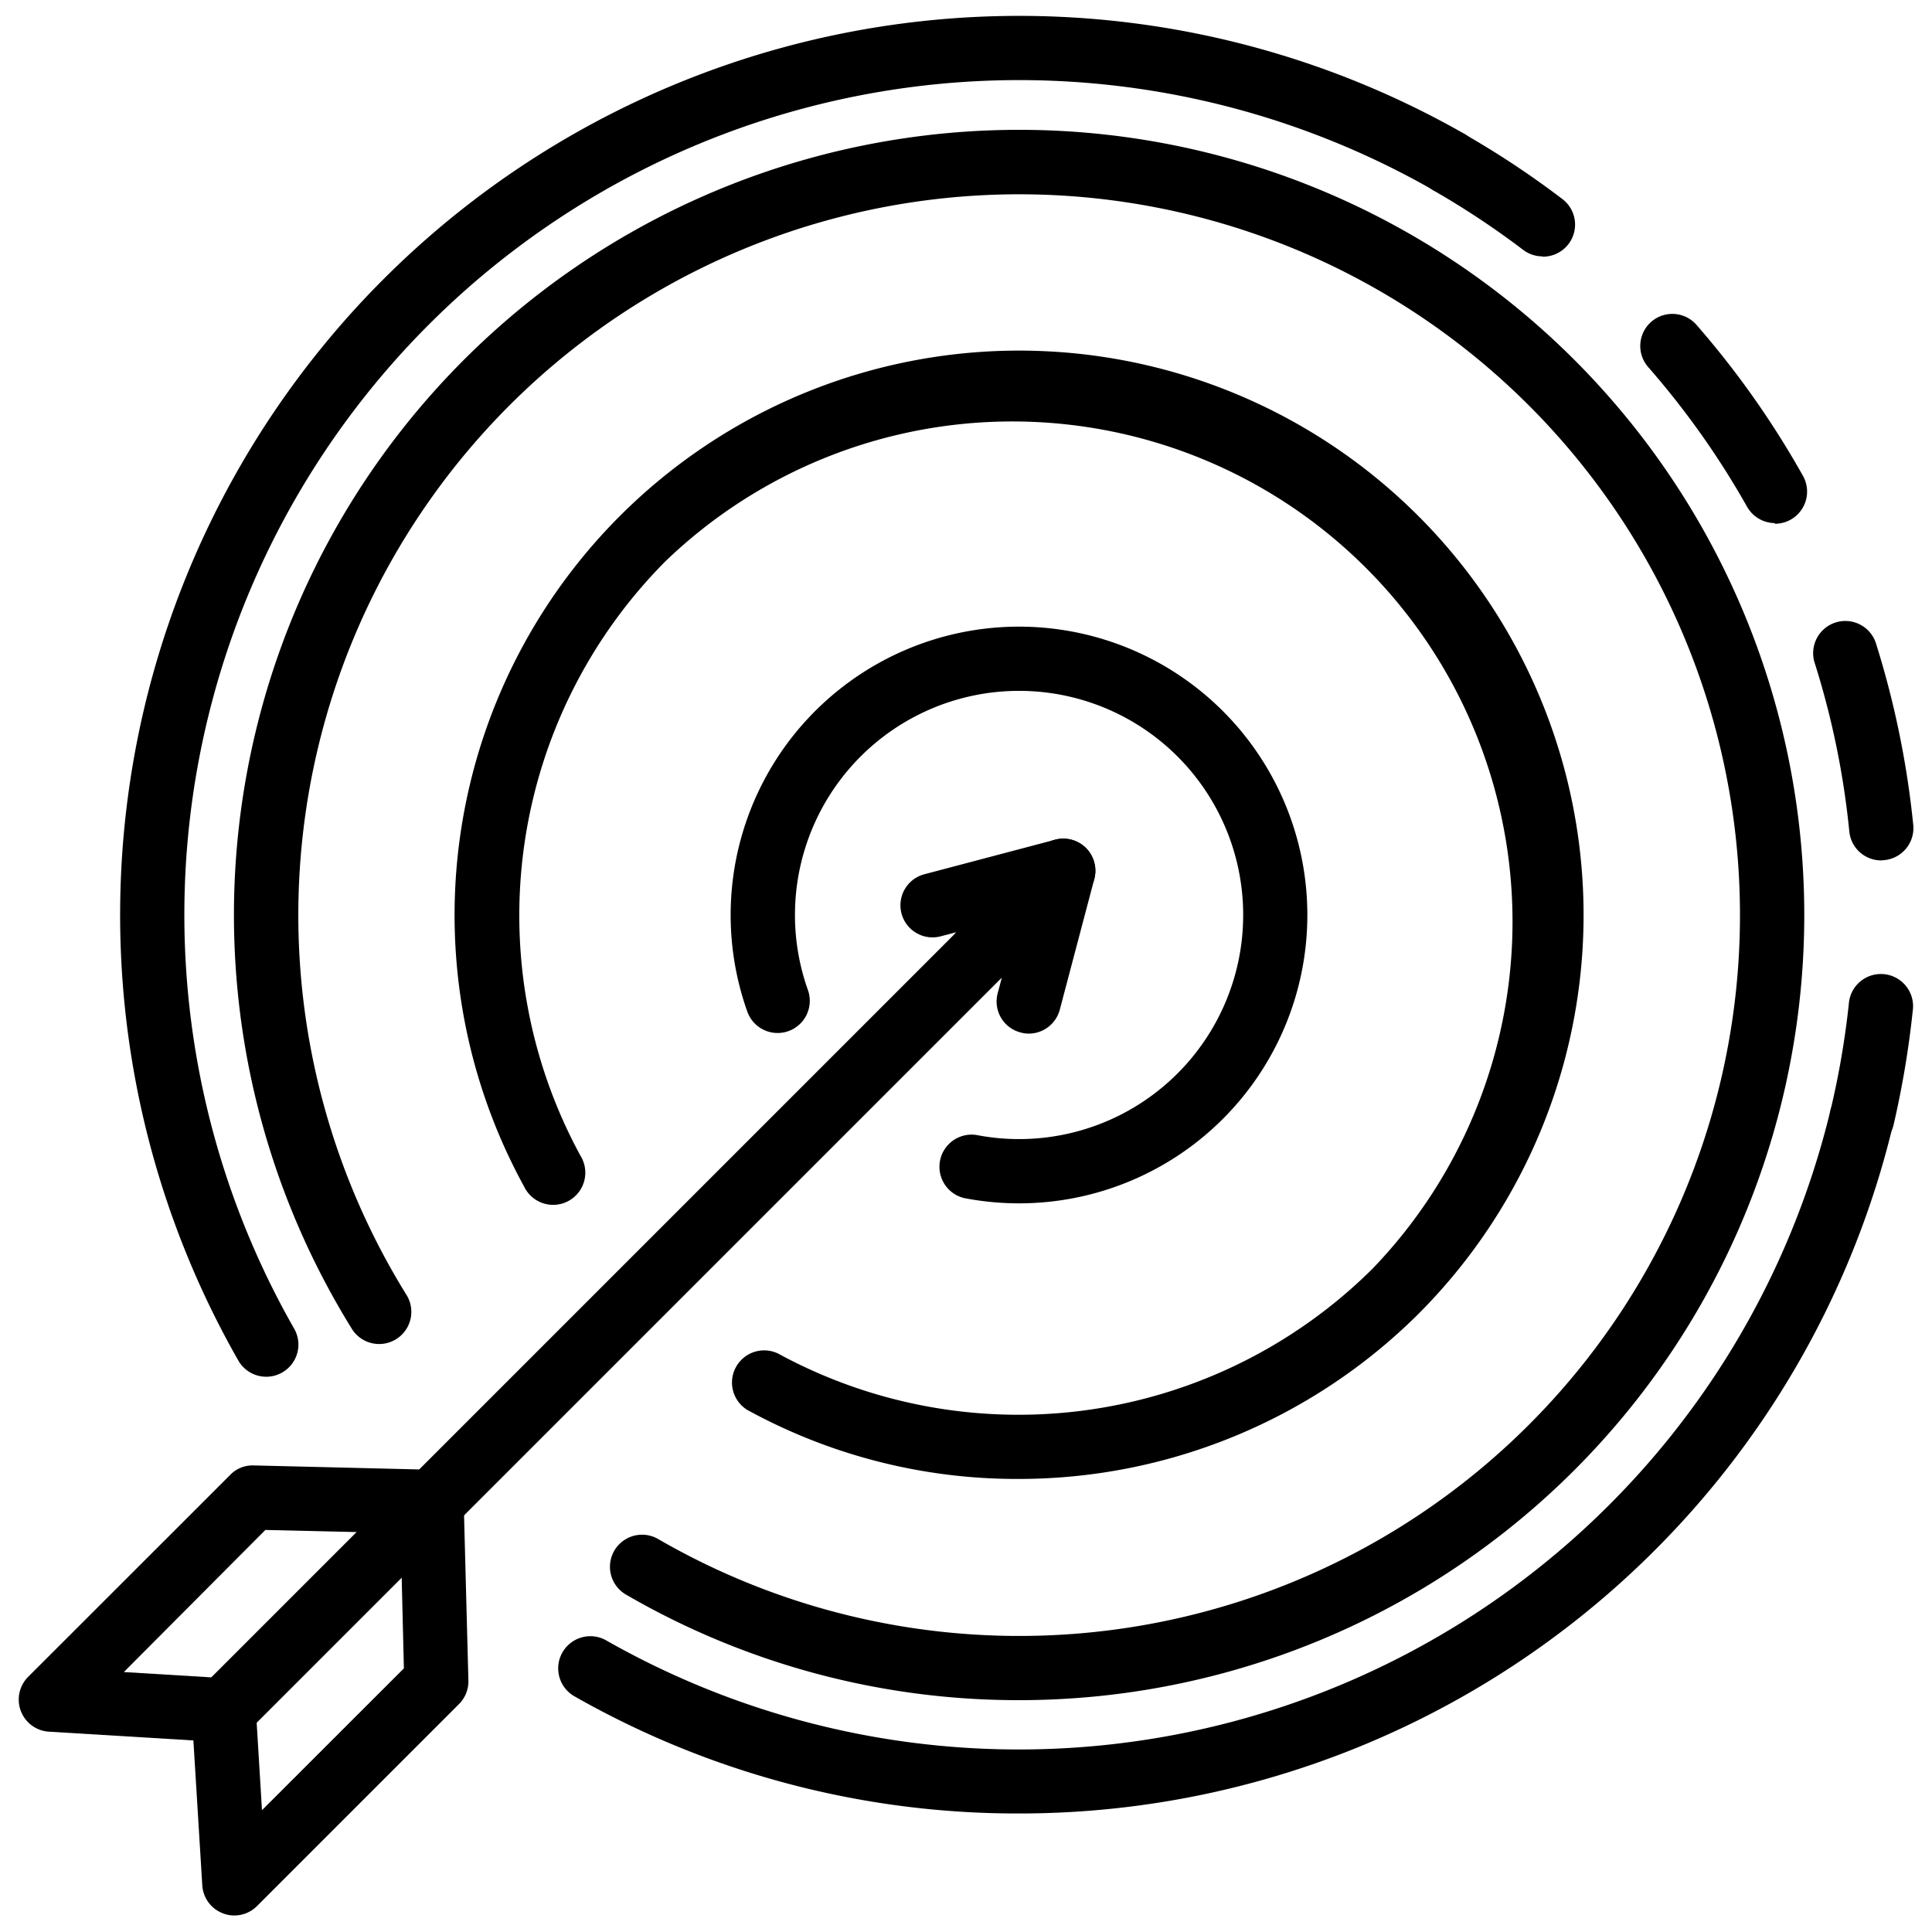 <svg xmlns="http://www.w3.org/2000/svg" width="200" height="200" viewBox="0 0 200 200"><path d="M105.41,176A80.81,80.81,0,0,1,64.8,165.07a3.32,3.32,0,0,1,3.33-5.75,74.62,74.62,0,1,0-26-25.19,3.33,3.33,0,0,1-5.65,3.52A81.28,81.28,0,1,1,105.41,176Z"/><path d="M105.36,187.73a92.56,92.56,0,0,1-46-12.19,3.33,3.33,0,0,1,3.3-5.78A86.43,86.43,0,0,0,189.5,114.89a3.33,3.33,0,0,1,6.47,1.54,93,93,0,0,1-90.61,71.3Z"/><path d="M159.67,26.54a3.3,3.3,0,0,1-2-.68,86.73,86.73,0,0,0-9.34-6.18,3.33,3.33,0,0,1,3.3-5.78,92.75,92.75,0,0,1,10.06,6.67,3.32,3.32,0,0,1-2,6Z"/><path d="M194.75,89.07a3.32,3.32,0,0,1-3.31-3,86.13,86.13,0,0,0-3.56-17.37,3.33,3.33,0,1,1,6.35-2,94.21,94.21,0,0,1,3.83,18.7,3.33,3.33,0,0,1-3,3.64Zm-11-34.92a3.34,3.34,0,0,1-2.9-1.7A86.3,86.3,0,0,0,170.62,38a3.32,3.32,0,1,1,5-4.37,93.06,93.06,0,0,1,11,15.59,3.33,3.33,0,0,1-2.9,5Z"/><path d="M192.73,119a3.44,3.44,0,0,1-.77-.09,3.32,3.32,0,0,1-2.46-4,87.65,87.65,0,0,0,1.89-11,3.33,3.33,0,1,1,6.62.7,97.47,97.47,0,0,1-2,11.89A3.34,3.34,0,0,1,192.73,119Z"/><path d="M27.57,142.52a3.33,3.33,0,0,1-2.9-1.68,93.07,93.07,0,0,1,127-126.94,3.33,3.33,0,0,1-3.3,5.78A86.41,86.41,0,0,0,30.45,137.54a3.32,3.32,0,0,1-1.24,4.54A3.28,3.28,0,0,1,27.57,142.52Z"/><path d="M105.35,153.1a58,58,0,0,1-28-7.15,3.33,3.33,0,0,1,3.2-5.83,52,52,0,0,0,61.54-8.79A51.78,51.78,0,0,0,68.88,58.11a52,52,0,0,0-8.79,61.53,3.33,3.33,0,1,1-5.83,3.2A58.44,58.44,0,0,1,146.81,53.4a58.42,58.42,0,0,1,0,82.64A58.66,58.66,0,0,1,105.35,153.1Z"/><path d="M105.5,124.57a29.85,29.85,0,0,1-5.71-.55,3.33,3.33,0,0,1,1.27-6.53,23.2,23.2,0,1,0-17.4-14.93,3.33,3.33,0,0,1-6.27,2.24,29.85,29.85,0,1,1,28.11,19.77Z"/><path d="M23.16,180.38a3.33,3.33,0,0,1-2.35-5.68l82.33-82.33a3.32,3.32,0,1,1,4.7,4.7L25.51,179.4A3.32,3.32,0,0,1,23.16,180.38Z"/><path d="M101.52,102A3.33,3.33,0,0,1,99,96.5l-1.63.43A3.32,3.32,0,1,1,95.7,90.5l13.52-3.57a3.33,3.33,0,0,1,3.2,5.57L103.87,101A3.32,3.32,0,0,1,101.52,102Z"/><path d="M106.5,107a3.12,3.12,0,0,1-.85-.12,3.31,3.31,0,0,1-2.37-4.06l.43-1.62a3.33,3.33,0,0,1-4.54-4.86l8.54-8.54a3.32,3.32,0,0,1,5.57,3.2l-3.57,13.52A3.33,3.33,0,0,1,106.5,107Z"/><path d="M24.26,198.29a3.21,3.21,0,0,1-1.18-.22,3.32,3.32,0,0,1-2.14-2.9l-.92-15-15-.91A3.33,3.33,0,0,1,2.9,173.6l20.91-20.9a3.21,3.21,0,0,1,2.43-1l18.56.45A3.32,3.32,0,0,1,48,155.42L48.49,174a3.33,3.33,0,0,1-1,2.43L26.61,197.31A3.33,3.33,0,0,1,24.26,198.29Zm-11.44-25.2,10.54.64a3.34,3.34,0,0,1,3.12,3.12l.64,10.54,14.69-14.68-.34-14-14-.33Z"/></svg>
